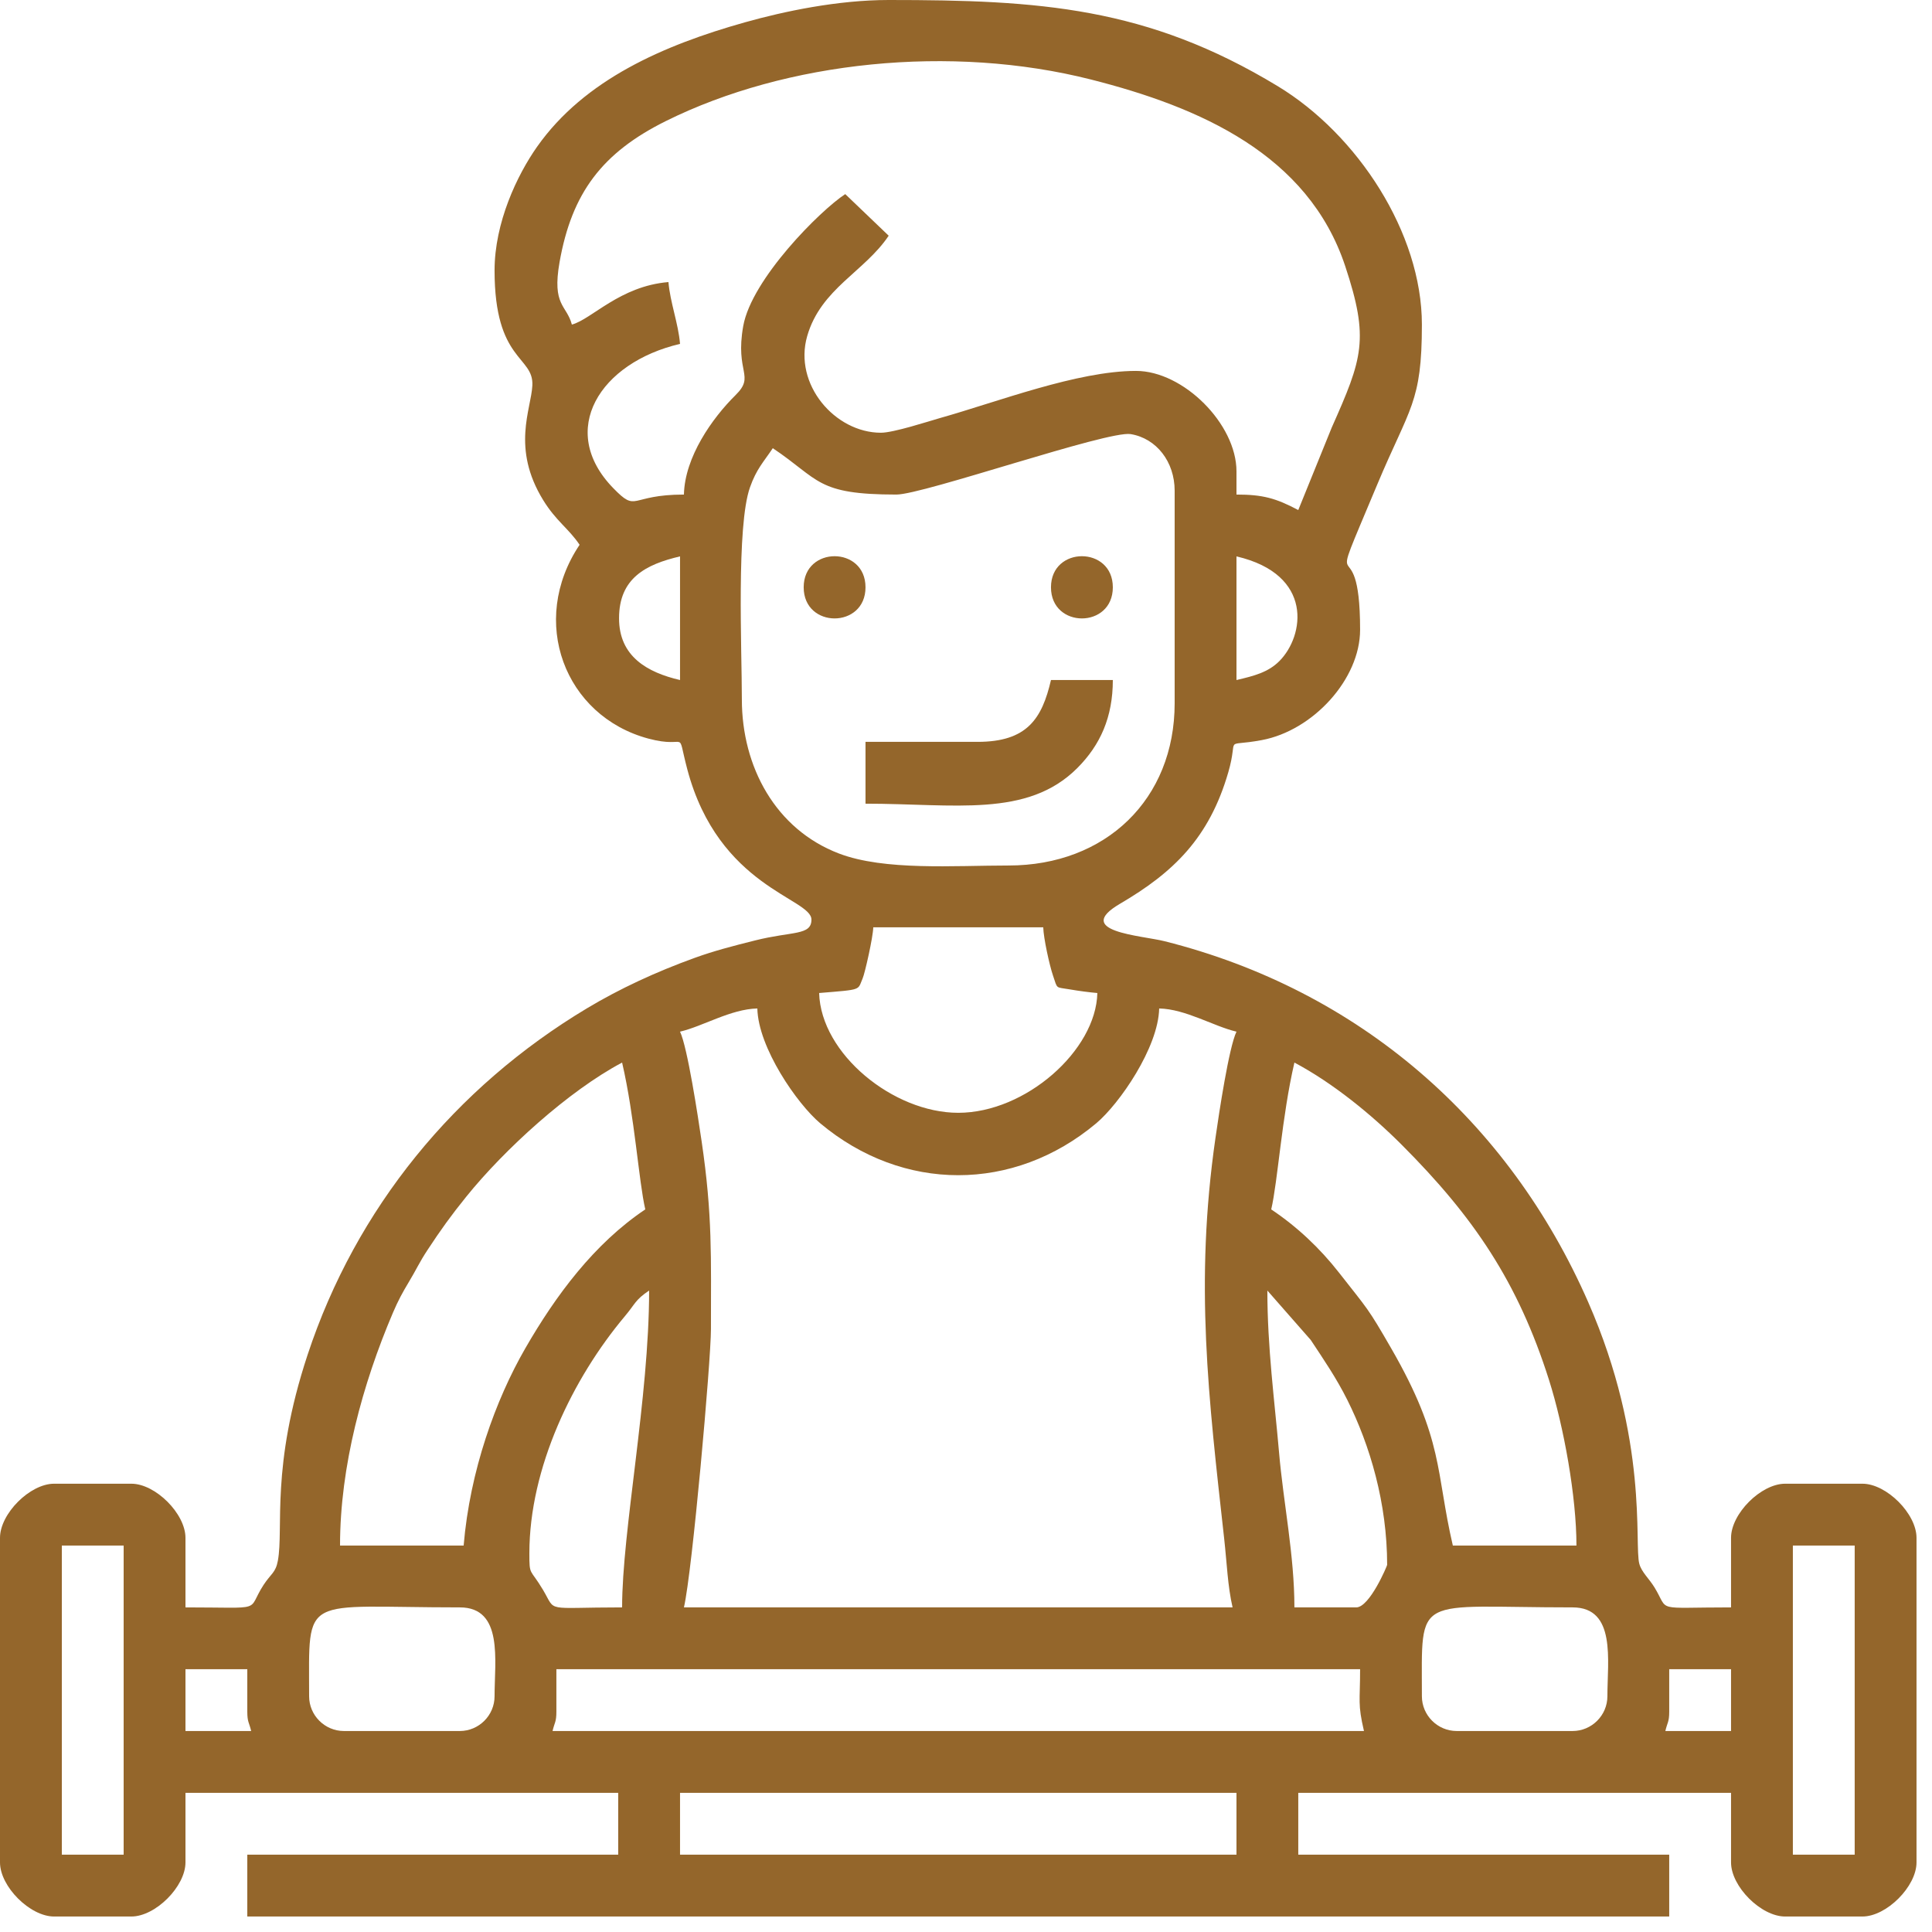 <?xml version="1.0" encoding="UTF-8" standalone="no"?><!DOCTYPE svg PUBLIC "-//W3C//DTD SVG 1.1//EN" "http://www.w3.org/Graphics/SVG/1.1/DTD/svg11.dtd"><svg width="100%" height="100%" viewBox="0 0 64 64" version="1.1" xmlns="http://www.w3.org/2000/svg" xmlns:xlink="http://www.w3.org/1999/xlink" xml:space="preserve" xmlns:serif="http://www.serif.com/" style="fill-rule:evenodd;clip-rule:evenodd;stroke-linejoin:round;stroke-miterlimit:2;"><g><path d="M59.391,51.198l2.048,0l-0,10.241l-2.048,-0l-0,-10.241Zm-36.864,8.192l18.433,0l-0,2.049l-18.433,-0l0,-2.049Zm-20.479,-8.192l2.048,0l0,10.241l-2.048,-0l0,-10.241Zm53.247,5.504l-0,-1.407l2.048,-0l-0,2.047l-2.176,0c0.066,-0.287 0.128,-0.294 0.128,-0.64Zm-36.864,0l0,-1.407l26.624,-0c-0,1.086 -0.083,1.139 0.128,2.047l-26.879,0c0.067,-0.287 0.127,-0.294 0.127,-0.64Zm-12.287,-1.407l2.048,-0l0,1.407c0,0.346 0.061,0.353 0.128,0.64l-2.176,0l0,-2.047Zm40.958,0.896c0,-3.441 -0.291,-2.944 4.993,-2.944c1.448,-0 1.152,1.758 1.152,2.944c-0,0.632 -0.52,1.151 -1.152,1.151l-3.84,0c-0.633,0 -1.153,-0.519 -1.153,-1.151Zm-36.862,-0c0,-3.441 -0.292,-2.944 4.992,-2.944c1.448,-0 1.151,1.758 1.151,2.944c0,0.632 -0.518,1.151 -1.151,1.151l-3.84,0c-0.633,0 -1.152,-0.519 -1.152,-1.151Zm31.743,-13.44l1.436,1.636c0.436,0.659 0.845,1.254 1.213,1.988c0.753,1.507 1.319,3.422 1.319,5.464c-0,0.028 -0.579,1.408 -1.024,1.408l-2.048,-0c-0,-1.725 -0.366,-3.475 -0.508,-5.124c-0.15,-1.728 -0.388,-3.486 -0.388,-5.372Zm-21.375,10.496c-2.62,-0 -2.166,0.18 -2.62,-0.58c-0.433,-0.727 -0.452,-0.448 -0.452,-1.212c-0,-2.835 1.44,-5.8 3.159,-7.848c0.352,-0.417 0.34,-0.543 0.808,-0.856c0,3.553 -0.895,7.955 -0.895,10.496Zm22.271,-18.048c1.267,0.671 2.555,1.722 3.551,2.72c2.393,2.394 3.855,4.556 4.882,7.791c0.494,1.555 0.91,3.879 0.91,5.488l-4.095,0c-0.571,-2.448 -0.292,-3.498 -2.042,-6.533c-0.785,-1.363 -0.766,-1.276 -1.724,-2.501c-0.646,-0.827 -1.403,-1.534 -2.25,-2.101c0.217,-0.927 0.35,-3.068 0.768,-4.864Zm-27.52,15.999l-4.095,0c0,-2.625 0.749,-5.359 1.754,-7.716c0.17,-0.398 0.316,-0.666 0.524,-1.012c0.233,-0.384 0.358,-0.667 0.613,-1.052c0.454,-0.691 0.786,-1.152 1.293,-1.779c1.262,-1.565 3.39,-3.503 5.16,-4.44c0.418,1.796 0.552,3.937 0.768,4.864c-1.694,1.134 -2.968,2.854 -3.975,4.602c-0.98,1.699 -1.835,4.057 -2.042,6.533Zm7.168,-17.023c0.758,-0.177 1.681,-0.749 2.561,-0.768c0.028,1.296 1.318,3.16 2.084,3.804c2.735,2.292 6.408,2.292 9.142,-0c0.767,-0.644 2.057,-2.508 2.085,-3.804c0.879,0.019 1.802,0.591 2.561,0.768c-0.25,0.517 -0.578,2.695 -0.697,3.527c-0.693,4.813 -0.23,8.59 0.289,13.264c0.09,0.81 0.116,1.579 0.279,2.281l-18.175,-0c0.278,-1.193 0.895,-8.176 0.895,-9.217c0,-2.41 0.054,-3.755 -0.308,-6.218c-0.121,-0.821 -0.47,-3.124 -0.716,-3.637Zm4.608,-1.28c1.451,-0.12 1.266,-0.085 1.44,-0.481c0.076,-0.174 0.346,-1.37 0.353,-1.695l5.631,0c0.008,0.353 0.207,1.259 0.323,1.598c0.158,0.468 0.074,0.373 0.564,0.459c0.282,0.049 0.652,0.098 0.905,0.119c-0.043,1.899 -2.374,3.968 -4.608,3.968c-2.149,0 -4.551,-1.952 -4.608,-3.968Zm-2.56,-9.728c0,-1.653 -0.185,-5.745 0.27,-7.026c0.216,-0.608 0.438,-0.821 0.755,-1.294c1.56,1.045 1.435,1.536 4.095,1.536c0.89,0 7.002,-2.127 7.759,-2.003c0.855,0.14 1.458,0.917 1.458,1.875l-0,7.04c-0,3.183 -2.284,5.376 -5.504,5.376c-1.798,0 -4.108,0.179 -5.618,-0.398c-2.096,-0.801 -3.215,-2.868 -3.215,-5.106Zm16.385,-0.64l-0,-4.096c2.567,0.599 2.253,2.636 1.42,3.469c-0.368,0.369 -0.832,0.49 -1.42,0.627Zm-18.433,-4.096l0,4.096c-1.085,-0.252 -2.023,-0.782 -2.02,-2.048c0,-1.331 0.893,-1.784 2.02,-2.048Zm0.129,-2.048c-1.828,0 -1.533,0.619 -2.343,-0.215c-1.864,-1.916 -0.436,-4.158 2.214,-4.776c-0.056,-0.677 -0.327,-1.372 -0.384,-2.048c-1.609,0.133 -2.543,1.233 -3.199,1.408c-0.176,-0.66 -0.663,-0.618 -0.408,-2.067c0.406,-2.302 1.418,-3.63 3.522,-4.675c3.994,-1.983 9.441,-2.554 14.09,-1.374c3.593,0.912 7.185,2.478 8.413,6.177c0.804,2.424 0.576,3.052 -0.446,5.351l-1.108,2.732c-0.746,-0.395 -1.179,-0.513 -2.047,-0.513l-0,-0.768c-0,-1.569 -1.759,-3.328 -3.329,-3.328c-1.943,0 -4.58,1.024 -6.501,1.564c-0.362,0.103 -1.53,0.484 -1.947,0.484c-1.524,-0 -2.905,-1.605 -2.443,-3.204c0.455,-1.573 1.895,-2.123 2.699,-3.323l-1.439,-1.378c-0.83,0.541 -3.099,2.812 -3.379,4.367c-0.279,1.565 0.408,1.638 -0.256,2.293c-0.772,0.762 -1.682,2.05 -1.709,3.293Zm-6.273,-7.423c0,3.019 1.301,2.827 1.252,3.809c-0.039,0.79 -0.701,2.074 0.358,3.797c0.434,0.705 0.842,0.937 1.207,1.481c-1.695,2.53 -0.497,5.677 2.282,6.421c1.348,0.361 0.912,-0.397 1.286,1.018c1.039,3.916 4.112,4.265 4.112,4.977c-0,0.534 -0.635,0.38 -1.87,0.691c-0.762,0.191 -1.355,0.345 -1.987,0.573c-1.296,0.468 -2.495,1.025 -3.575,1.672c-4.376,2.622 -7.655,6.626 -9.258,11.478c-1.231,3.725 -0.787,5.74 -0.985,6.822c-0.074,0.404 -0.228,0.426 -0.475,0.805c-0.585,0.9 0.103,0.743 -2.586,0.743l0,-2.305c0,-0.798 -0.993,-1.792 -1.793,-1.792l-2.559,0c-0.8,0 -1.792,0.994 -1.792,1.792l-0,10.753c-0,0.798 0.992,1.792 1.792,1.792l2.559,-0c0.8,-0 1.793,-0.994 1.793,-1.792l0,-2.305l14.335,0l0,2.049l-12.287,-0l0,2.048l47.103,-0l-0,-2.048l-12.288,-0l-0,-2.049l14.336,0l-0,2.305c-0,0.798 0.992,1.792 1.792,1.792l2.56,-0c0.798,-0 1.792,-0.994 1.792,-1.792l-0,-10.753c-0,-0.798 -0.994,-1.792 -1.792,-1.792l-2.56,0c-0.8,0 -1.792,0.994 -1.792,1.792l-0,2.305c-2.594,-0 -2.03,0.163 -2.537,-0.664c-0.178,-0.29 -0.427,-0.505 -0.501,-0.778c-0.177,-0.642 0.32,-4.079 -1.695,-8.673c-2.636,-6.013 -7.584,-10.33 -14.032,-11.953c-0.767,-0.193 -3.056,-0.314 -1.473,-1.243c1.764,-1.033 2.952,-2.174 3.583,-4.351c0.364,-1.255 -0.209,-0.822 1.109,-1.068c1.691,-0.314 3.258,-2.013 3.258,-3.654c-0,-3.752 -1.29,-0.373 0.566,-4.808c1.079,-2.575 1.481,-2.708 1.481,-5.303c0,-3.038 -2.136,-6.299 -4.774,-7.897c-4.335,-2.628 -7.903,-2.855 -12.889,-2.855c-1.69,0 -3.467,0.375 -4.764,0.74c-2.685,0.755 -5.314,1.893 -6.884,4.122c-0.66,0.937 -1.408,2.51 -1.408,4.098" style="fill:#94662b;"/><path d="M32.384,24.575l-3.713,0l0,2.048c2.951,0 5.359,0.475 7.014,-1.178c0.766,-0.767 1.179,-1.69 1.179,-2.918l-2.049,0c-0.298,1.282 -0.79,2.048 -2.431,2.048" style="fill:#94662b;"/><path d="M26.623,19.455c0,1.375 2.048,1.375 2.048,0c0,-1.373 -2.048,-1.373 -2.048,0" style="fill:#94662b;"/><path d="M34.815,19.455c0,1.375 2.049,1.375 2.049,0c-0,-1.373 -2.049,-1.373 -2.049,0" style="fill:#94662b;"/></g></svg>